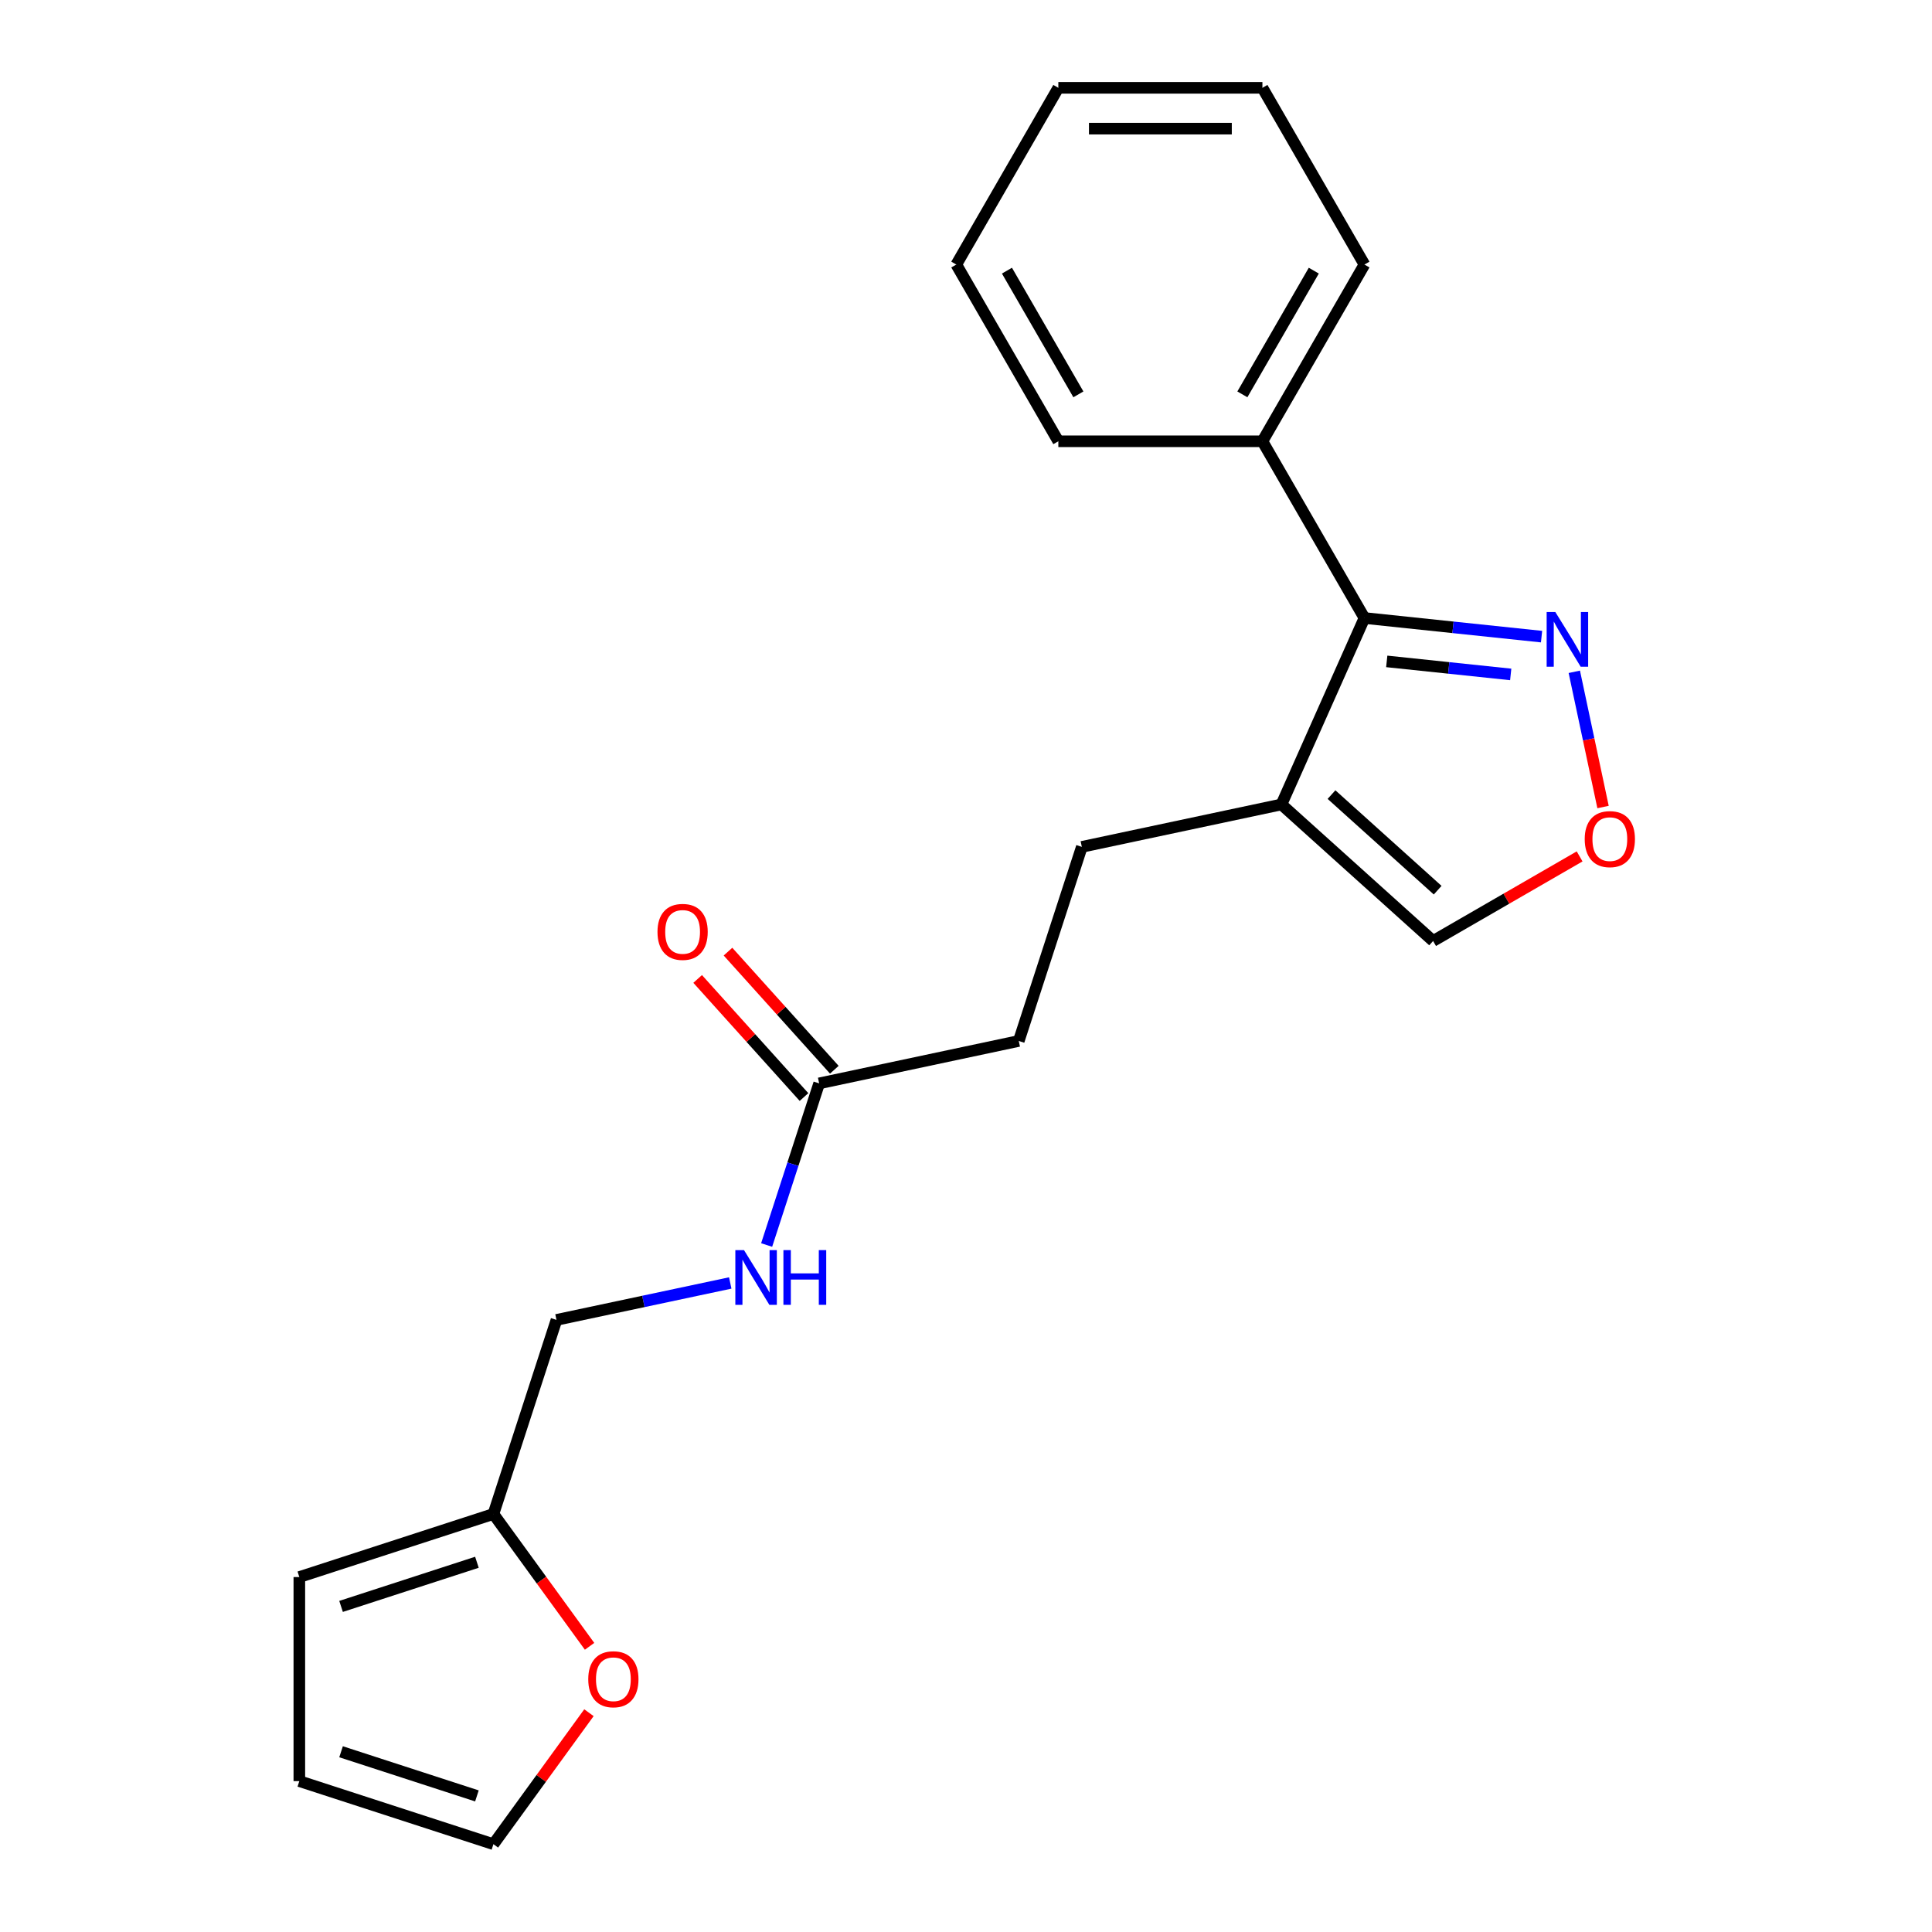 <?xml version='1.0' encoding='iso-8859-1'?>
<svg version='1.1' baseProfile='full'
              xmlns='http://www.w3.org/2000/svg'
                      xmlns:rdkit='http://www.rdkit.org/xml'
                      xmlns:xlink='http://www.w3.org/1999/xlink'
                  xml:space='preserve'
width='1000px' height='1000px' viewBox='0 0 1000 1000'>
<!-- END OF HEADER -->
<rect style='opacity:1.0;fill:#FFFFFF;stroke:none' width='1000' height='1000' x='0' y='0'> </rect>
<path class='bond-0' d='M 706.236,319.883 L 663.274,416.379' style='fill:none;fill-rule:evenodd;stroke:#000000;stroke-width:6px;stroke-linecap:butt;stroke-linejoin:miter;stroke-opacity:1' />
<path class='bond-1' d='M 706.236,319.883 L 752.071,324.701' style='fill:none;fill-rule:evenodd;stroke:#000000;stroke-width:6px;stroke-linecap:butt;stroke-linejoin:miter;stroke-opacity:1' />
<path class='bond-1' d='M 752.071,324.701 L 797.905,329.518' style='fill:none;fill-rule:evenodd;stroke:#0000FF;stroke-width:6px;stroke-linecap:butt;stroke-linejoin:miter;stroke-opacity:1' />
<path class='bond-1' d='M 717.778,342.338 L 749.862,345.71' style='fill:none;fill-rule:evenodd;stroke:#000000;stroke-width:6px;stroke-linecap:butt;stroke-linejoin:miter;stroke-opacity:1' />
<path class='bond-1' d='M 749.862,345.71 L 781.946,349.083' style='fill:none;fill-rule:evenodd;stroke:#0000FF;stroke-width:6px;stroke-linecap:butt;stroke-linejoin:miter;stroke-opacity:1' />
<path class='bond-9' d='M 706.236,319.883 L 653.423,228.407' style='fill:none;fill-rule:evenodd;stroke:#000000;stroke-width:6px;stroke-linecap:butt;stroke-linejoin:miter;stroke-opacity:1' />
<path class='bond-5' d='M 663.274,416.379 L 741.77,487.058' style='fill:none;fill-rule:evenodd;stroke:#000000;stroke-width:6px;stroke-linecap:butt;stroke-linejoin:miter;stroke-opacity:1' />
<path class='bond-5' d='M 689.184,411.281 L 744.132,460.757' style='fill:none;fill-rule:evenodd;stroke:#000000;stroke-width:6px;stroke-linecap:butt;stroke-linejoin:miter;stroke-opacity:1' />
<path class='bond-8' d='M 663.274,416.379 L 559.954,438.34' style='fill:none;fill-rule:evenodd;stroke:#000000;stroke-width:6px;stroke-linecap:butt;stroke-linejoin:miter;stroke-opacity:1' />
<path class='bond-2' d='M 814.856,347.725 L 822.295,382.719' style='fill:none;fill-rule:evenodd;stroke:#0000FF;stroke-width:6px;stroke-linecap:butt;stroke-linejoin:miter;stroke-opacity:1' />
<path class='bond-2' d='M 822.295,382.719 L 829.733,417.713' style='fill:none;fill-rule:evenodd;stroke:#FF0000;stroke-width:6px;stroke-linecap:butt;stroke-linejoin:miter;stroke-opacity:1' />
<path class='bond-21' d='M 817.606,443.274 L 779.688,465.166' style='fill:none;fill-rule:evenodd;stroke:#FF0000;stroke-width:6px;stroke-linecap:butt;stroke-linejoin:miter;stroke-opacity:1' />
<path class='bond-21' d='M 779.688,465.166 L 741.77,487.058' style='fill:none;fill-rule:evenodd;stroke:#000000;stroke-width:6px;stroke-linecap:butt;stroke-linejoin:miter;stroke-opacity:1' />
<path class='bond-3' d='M 423.994,560.759 L 527.313,538.798' style='fill:none;fill-rule:evenodd;stroke:#000000;stroke-width:6px;stroke-linecap:butt;stroke-linejoin:miter;stroke-opacity:1' />
<path class='bond-7' d='M 423.994,560.759 L 410.403,602.588' style='fill:none;fill-rule:evenodd;stroke:#000000;stroke-width:6px;stroke-linecap:butt;stroke-linejoin:miter;stroke-opacity:1' />
<path class='bond-7' d='M 410.403,602.588 L 396.812,644.416' style='fill:none;fill-rule:evenodd;stroke:#0000FF;stroke-width:6px;stroke-linecap:butt;stroke-linejoin:miter;stroke-opacity:1' />
<path class='bond-13' d='M 431.844,553.691 L 404.325,523.128' style='fill:none;fill-rule:evenodd;stroke:#000000;stroke-width:6px;stroke-linecap:butt;stroke-linejoin:miter;stroke-opacity:1' />
<path class='bond-13' d='M 404.325,523.128 L 376.806,492.566' style='fill:none;fill-rule:evenodd;stroke:#FF0000;stroke-width:6px;stroke-linecap:butt;stroke-linejoin:miter;stroke-opacity:1' />
<path class='bond-13' d='M 416.144,567.827 L 388.625,537.264' style='fill:none;fill-rule:evenodd;stroke:#000000;stroke-width:6px;stroke-linecap:butt;stroke-linejoin:miter;stroke-opacity:1' />
<path class='bond-13' d='M 388.625,537.264 L 361.106,506.701' style='fill:none;fill-rule:evenodd;stroke:#FF0000;stroke-width:6px;stroke-linecap:butt;stroke-linejoin:miter;stroke-opacity:1' />
<path class='bond-4' d='M 255.393,783.636 L 288.034,683.178' style='fill:none;fill-rule:evenodd;stroke:#000000;stroke-width:6px;stroke-linecap:butt;stroke-linejoin:miter;stroke-opacity:1' />
<path class='bond-6' d='M 255.393,783.636 L 280.275,817.883' style='fill:none;fill-rule:evenodd;stroke:#000000;stroke-width:6px;stroke-linecap:butt;stroke-linejoin:miter;stroke-opacity:1' />
<path class='bond-6' d='M 280.275,817.883 L 305.157,852.13' style='fill:none;fill-rule:evenodd;stroke:#FF0000;stroke-width:6px;stroke-linecap:butt;stroke-linejoin:miter;stroke-opacity:1' />
<path class='bond-10' d='M 255.393,783.636 L 154.935,816.277' style='fill:none;fill-rule:evenodd;stroke:#000000;stroke-width:6px;stroke-linecap:butt;stroke-linejoin:miter;stroke-opacity:1' />
<path class='bond-10' d='M 246.853,808.624 L 176.532,831.473' style='fill:none;fill-rule:evenodd;stroke:#000000;stroke-width:6px;stroke-linecap:butt;stroke-linejoin:miter;stroke-opacity:1' />
<path class='bond-11' d='M 304.837,886.492 L 280.115,920.519' style='fill:none;fill-rule:evenodd;stroke:#FF0000;stroke-width:6px;stroke-linecap:butt;stroke-linejoin:miter;stroke-opacity:1' />
<path class='bond-11' d='M 280.115,920.519 L 255.393,954.545' style='fill:none;fill-rule:evenodd;stroke:#000000;stroke-width:6px;stroke-linecap:butt;stroke-linejoin:miter;stroke-opacity:1' />
<path class='bond-14' d='M 377.973,664.061 L 333.003,673.62' style='fill:none;fill-rule:evenodd;stroke:#0000FF;stroke-width:6px;stroke-linecap:butt;stroke-linejoin:miter;stroke-opacity:1' />
<path class='bond-14' d='M 333.003,673.62 L 288.034,683.178' style='fill:none;fill-rule:evenodd;stroke:#000000;stroke-width:6px;stroke-linecap:butt;stroke-linejoin:miter;stroke-opacity:1' />
<path class='bond-15' d='M 559.954,438.34 L 527.313,538.798' style='fill:none;fill-rule:evenodd;stroke:#000000;stroke-width:6px;stroke-linecap:butt;stroke-linejoin:miter;stroke-opacity:1' />
<path class='bond-16' d='M 653.423,228.407 L 706.236,136.931' style='fill:none;fill-rule:evenodd;stroke:#000000;stroke-width:6px;stroke-linecap:butt;stroke-linejoin:miter;stroke-opacity:1' />
<path class='bond-16' d='M 643.049,204.123 L 680.019,140.089' style='fill:none;fill-rule:evenodd;stroke:#000000;stroke-width:6px;stroke-linecap:butt;stroke-linejoin:miter;stroke-opacity:1' />
<path class='bond-17' d='M 653.423,228.407 L 547.795,228.407' style='fill:none;fill-rule:evenodd;stroke:#000000;stroke-width:6px;stroke-linecap:butt;stroke-linejoin:miter;stroke-opacity:1' />
<path class='bond-12' d='M 154.935,816.277 L 154.935,921.905' style='fill:none;fill-rule:evenodd;stroke:#000000;stroke-width:6px;stroke-linecap:butt;stroke-linejoin:miter;stroke-opacity:1' />
<path class='bond-23' d='M 255.393,954.545 L 154.935,921.905' style='fill:none;fill-rule:evenodd;stroke:#000000;stroke-width:6px;stroke-linecap:butt;stroke-linejoin:miter;stroke-opacity:1' />
<path class='bond-23' d='M 246.853,929.558 L 176.532,906.709' style='fill:none;fill-rule:evenodd;stroke:#000000;stroke-width:6px;stroke-linecap:butt;stroke-linejoin:miter;stroke-opacity:1' />
<path class='bond-19' d='M 706.236,136.931 L 653.423,45.455' style='fill:none;fill-rule:evenodd;stroke:#000000;stroke-width:6px;stroke-linecap:butt;stroke-linejoin:miter;stroke-opacity:1' />
<path class='bond-18' d='M 547.795,228.407 L 494.981,136.931' style='fill:none;fill-rule:evenodd;stroke:#000000;stroke-width:6px;stroke-linecap:butt;stroke-linejoin:miter;stroke-opacity:1' />
<path class='bond-18' d='M 558.168,204.123 L 521.198,140.089' style='fill:none;fill-rule:evenodd;stroke:#000000;stroke-width:6px;stroke-linecap:butt;stroke-linejoin:miter;stroke-opacity:1' />
<path class='bond-20' d='M 494.981,136.931 L 547.795,45.455' style='fill:none;fill-rule:evenodd;stroke:#000000;stroke-width:6px;stroke-linecap:butt;stroke-linejoin:miter;stroke-opacity:1' />
<path class='bond-22' d='M 653.423,45.455 L 547.795,45.455' style='fill:none;fill-rule:evenodd;stroke:#000000;stroke-width:6px;stroke-linecap:butt;stroke-linejoin:miter;stroke-opacity:1' />
<path class='bond-22' d='M 637.578,66.58 L 563.639,66.58' style='fill:none;fill-rule:evenodd;stroke:#000000;stroke-width:6px;stroke-linecap:butt;stroke-linejoin:miter;stroke-opacity:1' />
<path  class='atom-2' d='M 805.025 316.764
L 814.305 331.764
Q 815.225 333.244, 816.705 335.924
Q 818.185 338.604, 818.265 338.764
L 818.265 316.764
L 822.025 316.764
L 822.025 345.084
L 818.145 345.084
L 808.185 328.684
Q 807.025 326.764, 805.785 324.564
Q 804.585 322.364, 804.225 321.684
L 804.225 345.084
L 800.545 345.084
L 800.545 316.764
L 805.025 316.764
' fill='#0000FF'/>
<path  class='atom-3' d='M 820.247 434.324
Q 820.247 427.524, 823.607 423.724
Q 826.967 419.924, 833.247 419.924
Q 839.527 419.924, 842.887 423.724
Q 846.247 427.524, 846.247 434.324
Q 846.247 441.204, 842.847 445.124
Q 839.447 449.004, 833.247 449.004
Q 827.007 449.004, 823.607 445.124
Q 820.247 441.244, 820.247 434.324
M 833.247 445.804
Q 837.567 445.804, 839.887 442.924
Q 842.247 440.004, 842.247 434.324
Q 842.247 428.764, 839.887 425.964
Q 837.567 423.124, 833.247 423.124
Q 828.927 423.124, 826.567 425.924
Q 824.247 428.724, 824.247 434.324
Q 824.247 440.044, 826.567 442.924
Q 828.927 445.804, 833.247 445.804
' fill='#FF0000'/>
<path  class='atom-7' d='M 304.479 869.171
Q 304.479 862.371, 307.839 858.571
Q 311.199 854.771, 317.479 854.771
Q 323.759 854.771, 327.119 858.571
Q 330.479 862.371, 330.479 869.171
Q 330.479 876.051, 327.079 879.971
Q 323.679 883.851, 317.479 883.851
Q 311.239 883.851, 307.839 879.971
Q 304.479 876.091, 304.479 869.171
M 317.479 880.651
Q 321.799 880.651, 324.119 877.771
Q 326.479 874.851, 326.479 869.171
Q 326.479 863.611, 324.119 860.811
Q 321.799 857.971, 317.479 857.971
Q 313.159 857.971, 310.799 860.771
Q 308.479 863.571, 308.479 869.171
Q 308.479 874.891, 310.799 877.771
Q 313.159 880.651, 317.479 880.651
' fill='#FF0000'/>
<path  class='atom-8' d='M 385.093 647.057
L 394.373 662.057
Q 395.293 663.537, 396.773 666.217
Q 398.253 668.897, 398.333 669.057
L 398.333 647.057
L 402.093 647.057
L 402.093 675.377
L 398.213 675.377
L 388.253 658.977
Q 387.093 657.057, 385.853 654.857
Q 384.653 652.657, 384.293 651.977
L 384.293 675.377
L 380.613 675.377
L 380.613 647.057
L 385.093 647.057
' fill='#0000FF'/>
<path  class='atom-8' d='M 405.493 647.057
L 409.333 647.057
L 409.333 659.097
L 423.813 659.097
L 423.813 647.057
L 427.653 647.057
L 427.653 675.377
L 423.813 675.377
L 423.813 662.297
L 409.333 662.297
L 409.333 675.377
L 405.493 675.377
L 405.493 647.057
' fill='#0000FF'/>
<path  class='atom-14' d='M 340.315 482.343
Q 340.315 475.543, 343.675 471.743
Q 347.035 467.943, 353.315 467.943
Q 359.595 467.943, 362.955 471.743
Q 366.315 475.543, 366.315 482.343
Q 366.315 489.223, 362.915 493.143
Q 359.515 497.023, 353.315 497.023
Q 347.075 497.023, 343.675 493.143
Q 340.315 489.263, 340.315 482.343
M 353.315 493.823
Q 357.635 493.823, 359.955 490.943
Q 362.315 488.023, 362.315 482.343
Q 362.315 476.783, 359.955 473.983
Q 357.635 471.143, 353.315 471.143
Q 348.995 471.143, 346.635 473.943
Q 344.315 476.743, 344.315 482.343
Q 344.315 488.063, 346.635 490.943
Q 348.995 493.823, 353.315 493.823
' fill='#FF0000'/>
</svg>
